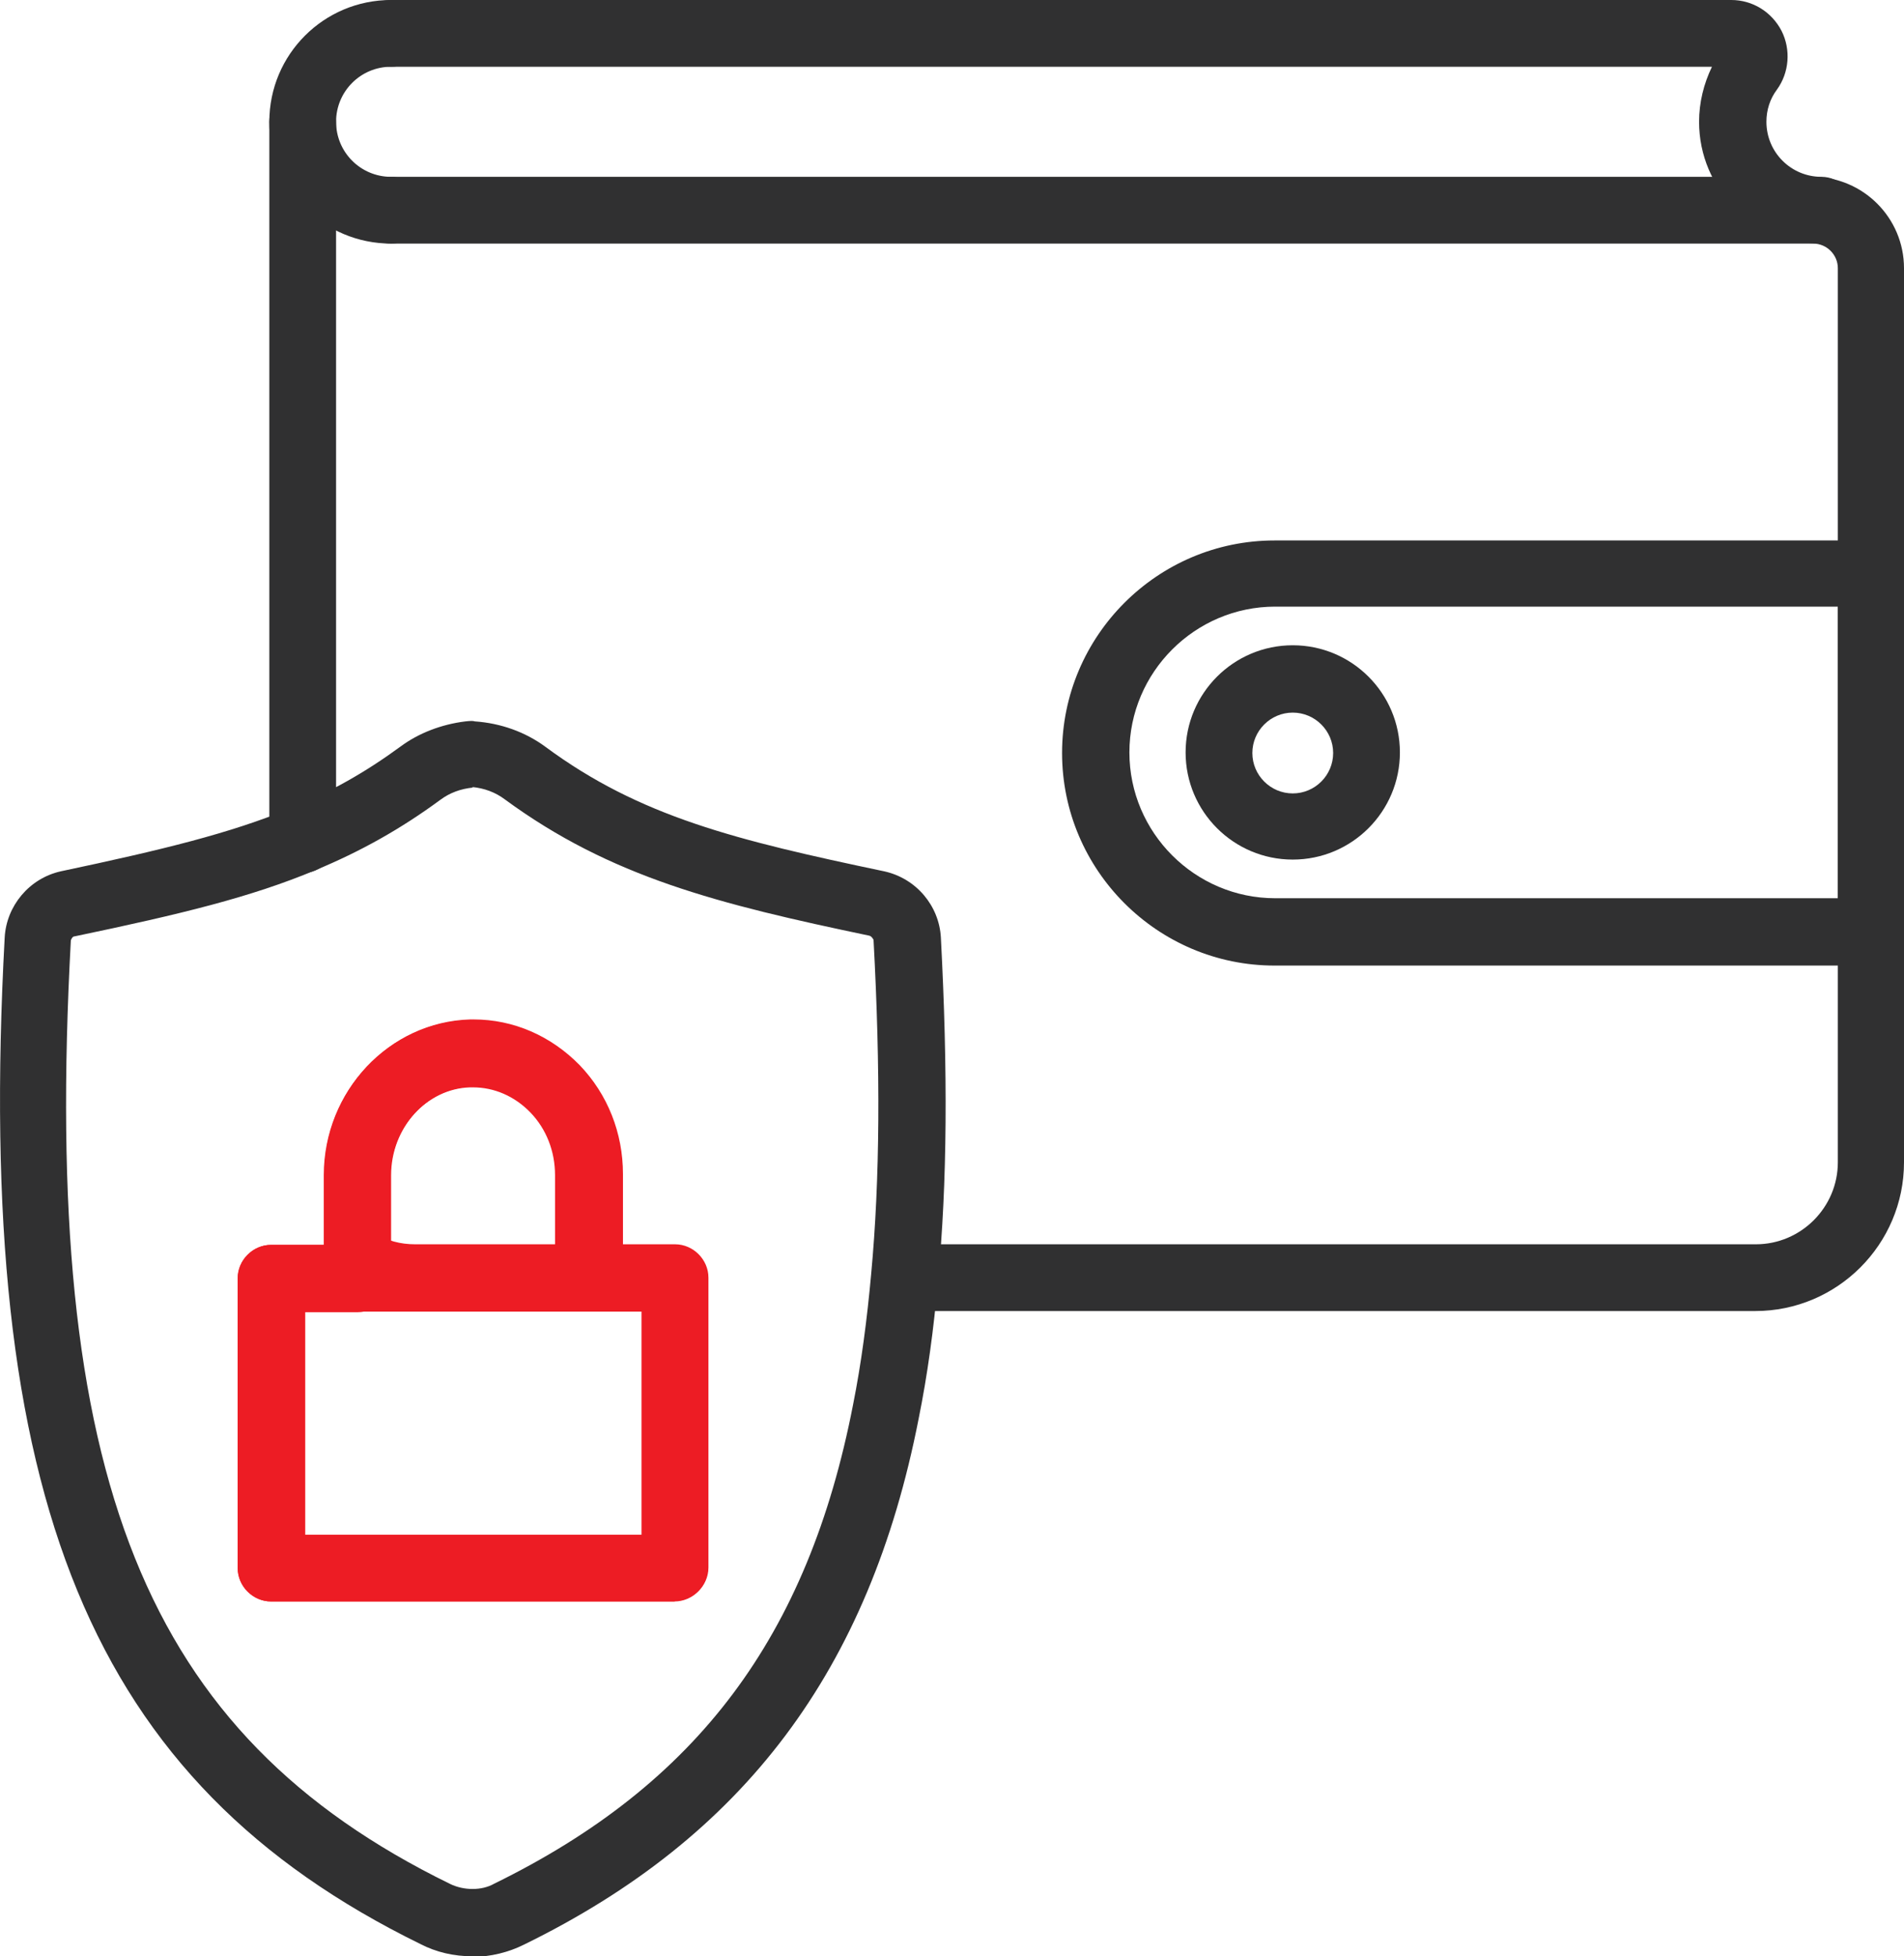 <?xml version="1.0" encoding="UTF-8"?><svg id="Layer_2" xmlns="http://www.w3.org/2000/svg" viewBox="0 0 32.52 33.41"><defs><style>.cls-1{fill:#ed1c24;}.cls-1,.cls-2{stroke-width:0px;}.cls-2{fill:#303031;}</style></defs><g id="Layer_1-2"><path class="cls-2" d="M8.08,33.41c-.33,0-.63-.07-.9-.21C1.55,30.44-.44,25.62.08,16.01c.03-.54.42-1.01.96-1.13,1.75-.37,2.89-.65,3.91-1.07.69-.28,1.29-.62,1.89-1.06.31-.23.7-.38,1.11-.43.09-.01.13-.01.16,0,.44.03.86.18,1.2.43,1.62,1.2,3.27,1.6,5.79,2.13.55.12.94.59.97,1.13.12,2.28.11,4.2-.05,5.86-.07.82-.18,1.62-.33,2.36-.84,4.29-2.98,7.14-6.74,8.98-.26.13-.57.21-.89.21ZM8.08,13.45h0c-.21.02-.4.09-.56.21-.68.5-1.36.88-2.13,1.2-1.1.46-2.29.75-4.11,1.13-.04,0-.06.04-.07.07-.5,9.19,1.26,13.56,6.47,16.11.24.12.55.12.76,0,3.47-1.7,5.36-4.22,6.13-8.18.14-.7.24-1.46.31-2.24.15-1.61.16-3.48.04-5.7h0s-.03-.06-.07-.07c-2.58-.54-4.42-1-6.23-2.33-.16-.12-.35-.19-.56-.21Z"/><path class="cls-1" d="M11.52,27.35h-6.89c-.31,0-.57-.26-.57-.57v-4.95c0-.31.26-.57.57-.57h.9v-1.19c0-1.43,1.11-2.61,2.49-2.65h.06c.68,0,1.32.28,1.81.78.48.5.74,1.16.74,1.86v1.19h.9c.31,0,.57.26.57.57v4.95c0,.31-.26.57-.57.57ZM5.21,26.21h5.75v-3.81h-.9c-.31,0-.57-.26-.57-.57v-1.77c0-.41-.15-.79-.42-1.07-.27-.28-.62-.43-.98-.43h-.05c-.74.02-1.36.69-1.36,1.51v1.77c0,.31-.26.57-.57.57h-.9v3.81Z"/><path class="cls-1" d="M10.06,22.4h-3.95c-.32,0-.57-.26-.57-.57v-1.77c0-1.43,1.11-2.61,2.49-2.65h.06c.68,0,1.32.28,1.81.78.48.5.74,1.16.74,1.86v1.77c0,.31-.26.57-.57.57ZM6.67,21.26h2.81v-1.19c0-.41-.15-.79-.42-1.07-.27-.28-.62-.43-.98-.43h-.05c-.74.02-1.36.69-1.36,1.51v1.19Z"/><path class="cls-1" d="M11.52,27.35h-6.89c-.31,0-.57-.26-.57-.57v-4.95c0-.31.26-.57.57-.57h6.89c.31,0,.57.26.57.57v4.95c0,.31-.26.57-.57.57ZM5.21,26.21h5.75v-3.81h-5.75v3.81Z"/><path class="cls-2" d="M29.99,22.39h-14.52c-.32,0-.57-.26-.57-.57s.26-.57.57-.57h14.52c.77,0,1.4-.63,1.4-1.4V4.58c0-.23-.19-.42-.42-.42H6.68c-.31,0-.57-.26-.57-.57s.26-.57.57-.57h24.28c.86,0,1.56.7,1.56,1.56v15.27c0,1.4-1.14,2.54-2.54,2.54Z"/><path class="cls-1" d="M10.06,22.39h-2.97c-.45,0-.89-.12-1.28-.36-.27-.16-.36-.51-.19-.78.16-.27.51-.36.78-.19.21.13.44.19.69.19h2.97c.31,0,.57.26.57.57s-.26.57-.57.57Z"/><path class="cls-2" d="M5.17,14.9c-.31,0-.57-.26-.57-.57V2.08c0-.31.26-.57.57-.57s.57.26.57.57v12.26c0,.31-.26.57-.57.57Z"/><path class="cls-2" d="M31.95,16.49h-10.18c-2,0-3.63-1.63-3.63-3.63s1.63-3.63,3.63-3.63h10.18c.31,0,.57.26.57.57v6.12c0,.32-.26.57-.57.57ZM21.78,10.36c-1.37,0-2.49,1.12-2.49,2.49s1.12,2.49,2.49,2.49h9.61v-4.98h-9.61Z"/><path class="cls-2" d="M22.08,14.68c-1.01,0-1.83-.82-1.83-1.83s.82-1.83,1.83-1.83,1.83.82,1.83,1.83-.82,1.83-1.83,1.83ZM22.08,12.17c-.38,0-.69.31-.69.69s.31.69.69.69.69-.31.69-.69-.31-.69-.69-.69Z"/><path class="cls-2" d="M6.68,4.16c-1.15,0-2.08-.93-2.08-2.08s.93-2.08,2.08-2.08c.31,0,.57.26.57.57s-.26.57-.57.57c-.52,0-.94.42-.94.94s.42.94.94.94c.31,0,.57.26.57.57s-.26.57-.57.57Z"/><path class="cls-2" d="M31.1,4.16c-1.15,0-2.08-.93-2.08-2.08,0-.33.08-.65.22-.94H6.68c-.31,0-.57-.26-.57-.57s.26-.57.57-.57h22.89c.36,0,.69.2.86.53.16.32.13.71-.08,1-.12.16-.18.35-.18.55,0,.52.42.94.94.94.31,0,.57.26.57.57s-.26.57-.57.57Z"/></g></svg>